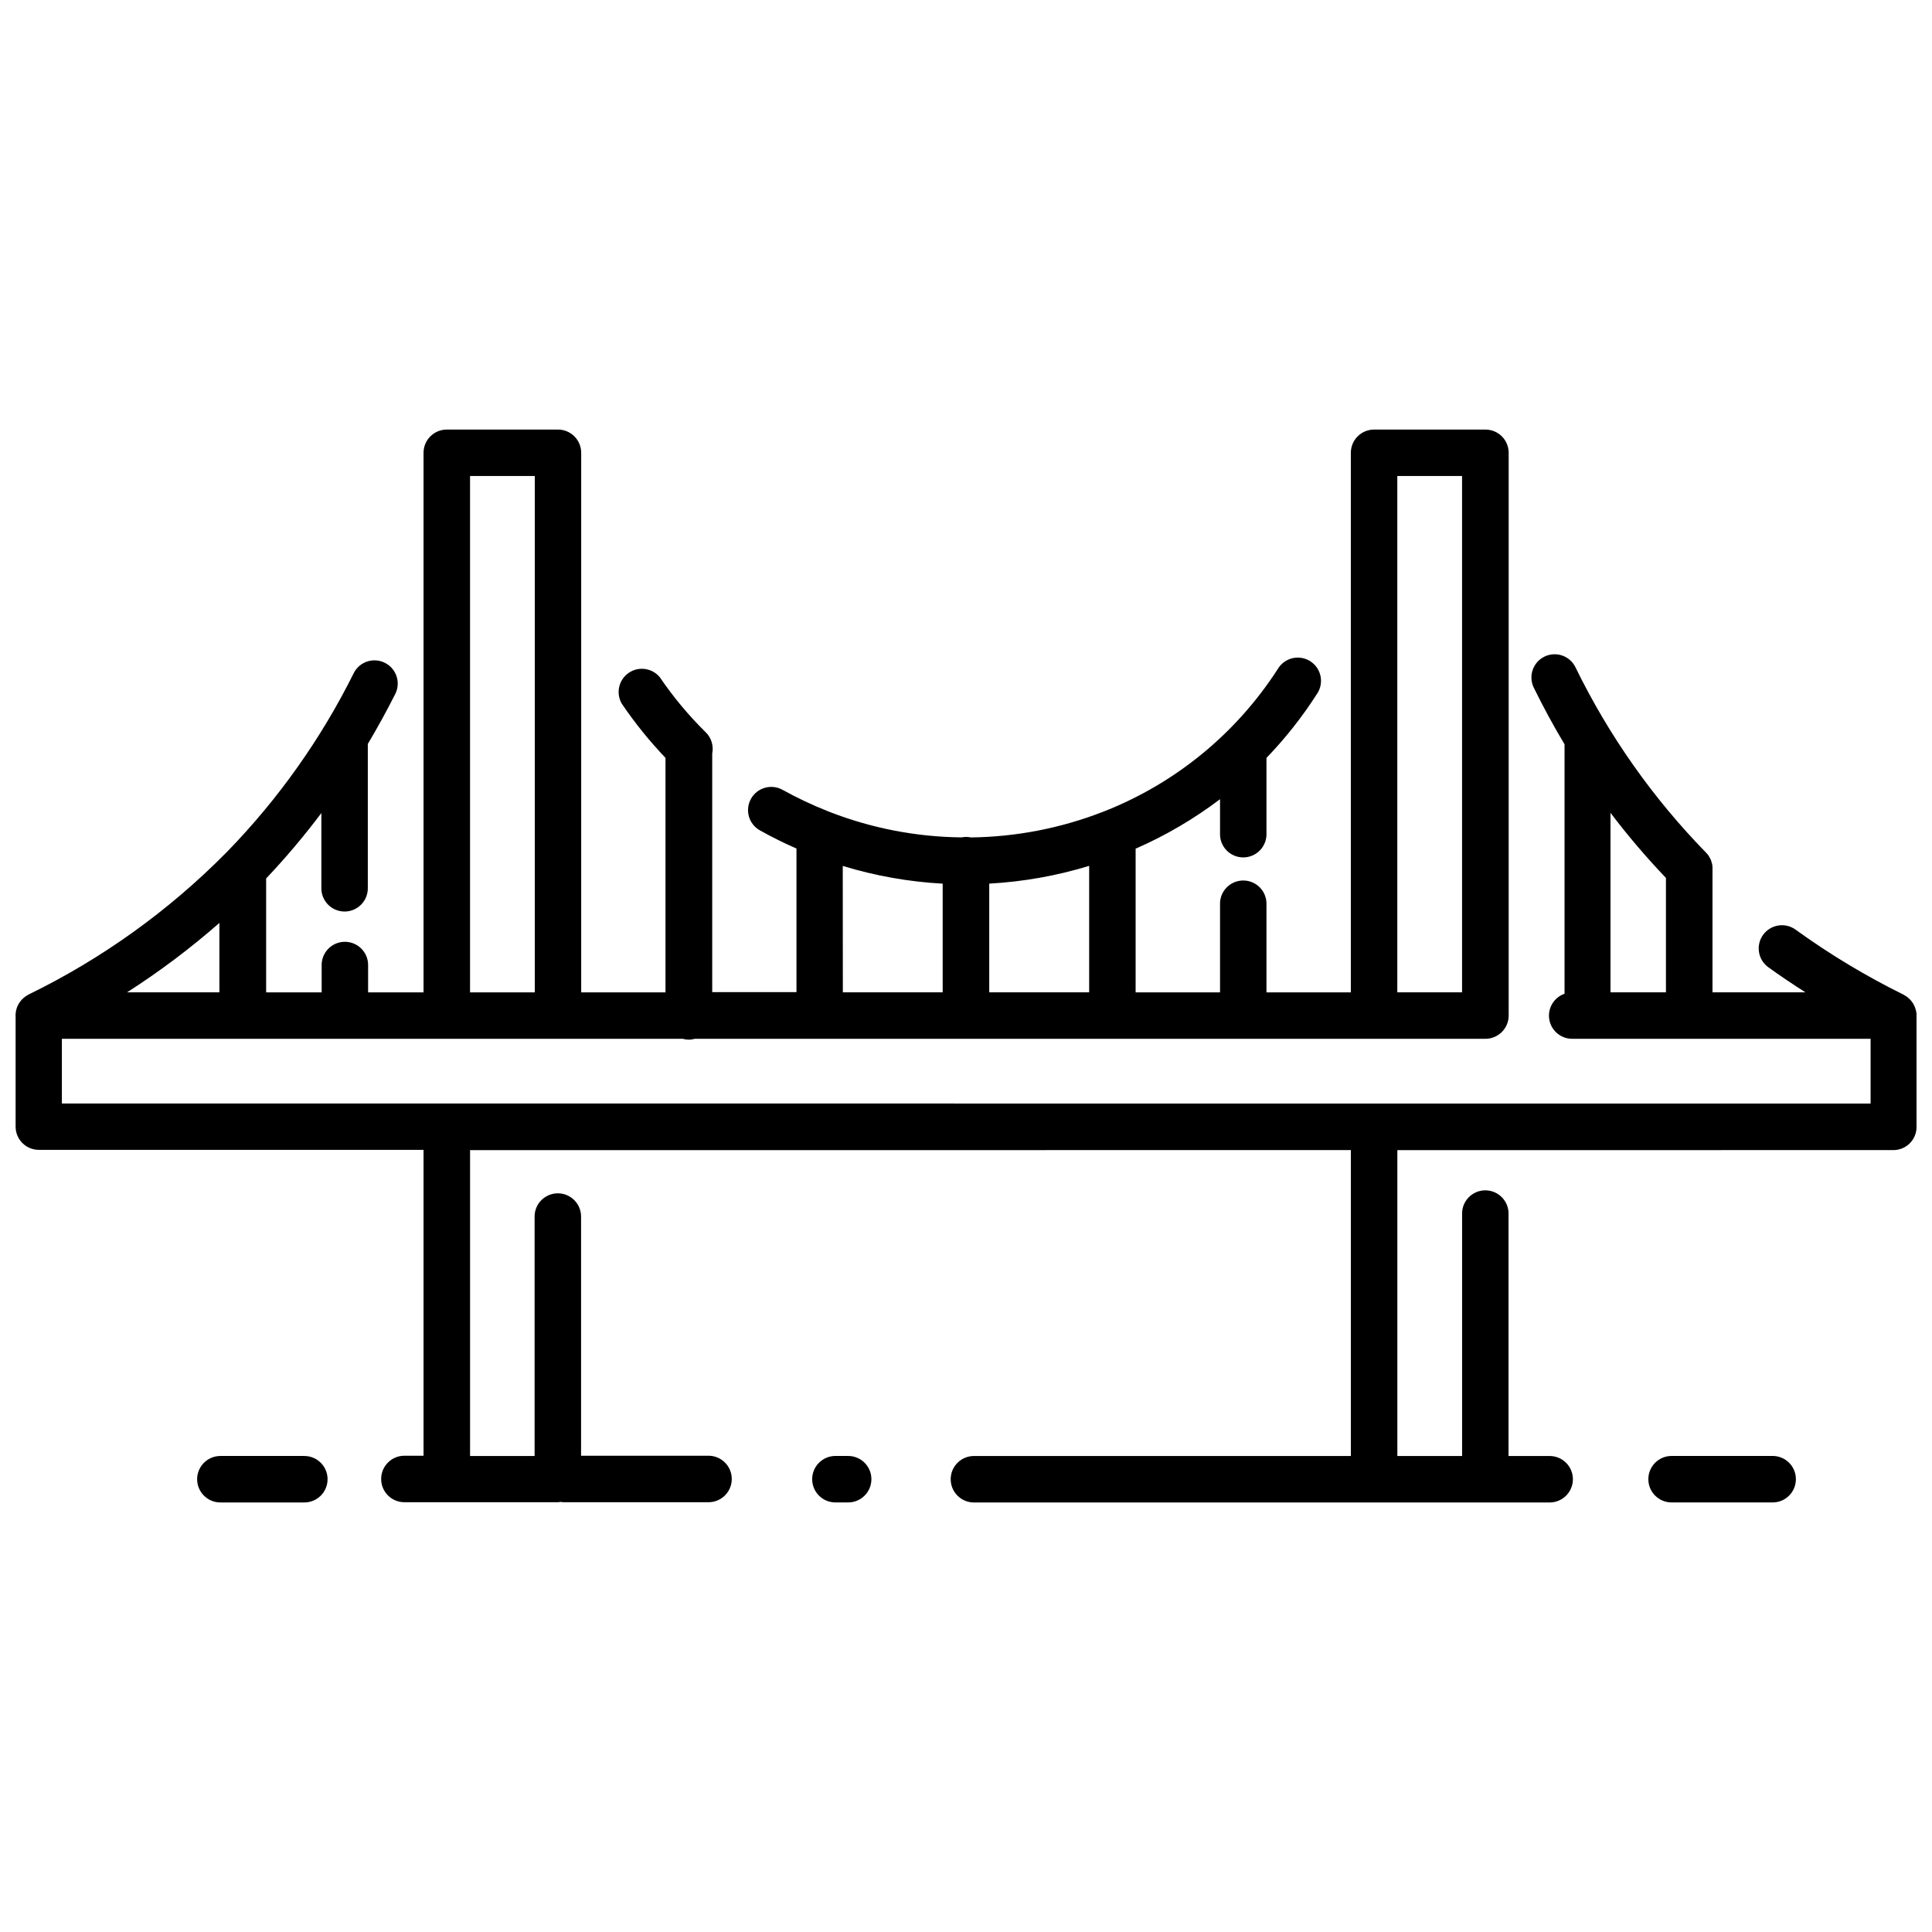 <?xml version="1.0" encoding="UTF-8"?>
<!-- Uploaded to: SVG Repo, www.svgrepo.com, Generator: SVG Repo Mixer Tools -->
<svg width="800px" height="800px" version="1.1" viewBox="144 144 512 512" xmlns="http://www.w3.org/2000/svg">
 <defs>
  <clipPath id="a">
   <path d="m148.09 257h503.81v286h-503.81z"/>
  </clipPath>
 </defs>
 <g clip-path="url(#a)">
  <path d="m651.8 412.08c0-0.191-0.09-0.371-0.137-0.562-0.047-0.191-0.113-0.383-0.18-0.574h0.004c-0.074-0.188-0.156-0.371-0.25-0.551-0.086-0.172-0.18-0.344-0.281-0.508-0.102-0.168-0.215-0.328-0.336-0.484-0.121-0.16-0.246-0.316-0.383-0.461s-0.277-0.277-0.43-0.406l-0.449-0.383c-0.18-0.125-0.371-0.238-0.562-0.348-0.105-0.074-0.215-0.141-0.328-0.203-10.008-4.934-19.586-10.699-28.629-17.238-1.324-0.957-2.969-1.348-4.582-1.09-1.609 0.258-3.055 1.145-4.012 2.465-1.992 2.75-1.375 6.598 1.375 8.59 3.176 2.309 6.484 4.504 9.84 6.652l-24.633 0.004v-32.742-0.449c-0.008-0.238-0.027-0.477-0.07-0.711-0.051-0.219-0.113-0.438-0.191-0.652-0.035-0.164-0.082-0.328-0.145-0.484-0.102-0.25-0.227-0.492-0.371-0.719-0.066-0.113-0.113-0.238-0.18-0.336v-0.004c-0.211-0.32-0.453-0.625-0.723-0.898-14.098-14.43-25.789-31.027-34.633-49.156-1.492-3.051-5.18-4.312-8.227-2.816-3.051 1.496-4.312 5.18-2.816 8.23 2.523 5.148 5.238 10.152 8.152 15.008v66.102c-2.836 0.98-4.547 3.871-4.043 6.832 0.508 2.957 3.078 5.117 6.078 5.102h79.07v17.16l-479.33-0.004v-17.156h164.53c1.047 0.316 2.16 0.316 3.207 0h209.52c3.402 0 6.16-2.758 6.16-6.16v-149.13c0-1.633-0.648-3.199-1.805-4.356s-2.723-1.805-4.356-1.805h-29.508c-3.402 0-6.16 2.758-6.16 6.16v142.99h-22.359v-23.227c0.07-1.68-0.543-3.312-1.707-4.527-1.16-1.211-2.766-1.895-4.445-1.895s-3.285 0.684-4.449 1.895c-1.16 1.215-1.777 2.848-1.703 4.527v23.227h-22.371v-38.078c7.945-3.477 15.457-7.879 22.371-13.117v9.008c-0.074 1.676 0.543 3.312 1.703 4.523 1.164 1.211 2.769 1.898 4.449 1.898s3.285-0.688 4.445-1.898c1.164-1.211 1.777-2.848 1.707-4.523v-19.953c4.992-5.176 9.461-10.832 13.34-16.887 0.961-1.371 1.324-3.074 1-4.719-0.32-1.645-1.301-3.086-2.707-3.992s-3.125-1.203-4.754-0.816-3.031 1.422-3.883 2.863c-10.965 17.02-26.98 30.18-45.801 37.637-0.203 0.066-0.418 0.145-0.621 0.238-11.133 4.324-22.957 6.613-34.902 6.754-0.422-0.09-0.852-0.137-1.281-0.137-0.398 0.004-0.797 0.043-1.184 0.125-11.977-0.121-23.832-2.41-34.992-6.754l-0.527-0.215h-0.004c-4.09-1.617-8.074-3.496-11.922-5.629-2.965-1.656-6.715-0.598-8.371 2.371-1.656 2.965-0.598 6.711 2.371 8.371 3.176 1.777 6.402 3.383 9.684 4.809v38.055l-22.328-0.004v-63.219c0.422-2.043-0.223-4.164-1.711-5.629-4.512-4.438-8.578-9.312-12.137-14.547-2.019-2.5-5.621-3.027-8.273-1.215-2.652 1.816-3.461 5.367-1.859 8.152 3.453 5.109 7.336 9.918 11.598 14.379v62.148h-22.34v-142.99c0-3.402-2.758-6.16-6.156-6.16h-29.465c-3.402 0-6.16 2.758-6.16 6.16v142.99h-14.691v-6.981c0.07-1.68-0.547-3.312-1.707-4.527-1.16-1.211-2.769-1.895-4.445-1.895-1.68 0-3.285 0.684-4.449 1.895-1.16 1.215-1.777 2.848-1.707 4.527v6.981h-14.715v-30.188c5.207-5.496 10.094-11.285 14.637-17.336v19.68c-0.07 1.676 0.547 3.312 1.707 4.523 1.16 1.211 2.769 1.898 4.445 1.898 1.68 0 3.285-0.688 4.449-1.898 1.16-1.211 1.777-2.848 1.707-4.523v-37.988c2.59-4.348 5.043-8.82 7.363-13.422 1.391-3.019 0.133-6.598-2.84-8.082-2.977-1.488-6.59-0.348-8.172 2.578-8.688 17.5-20.051 33.535-33.676 47.535-0.129 0.109-0.25 0.23-0.359 0.359-15.188 15.336-32.852 28-52.254 37.457-0.113 0.062-0.223 0.129-0.324 0.203-0.191 0.113-0.383 0.227-0.562 0.348l-0.449 0.383-0.004 0.004c-0.148 0.125-0.293 0.262-0.426 0.402-0.141 0.145-0.27 0.301-0.383 0.465-0.125 0.152-0.238 0.312-0.34 0.48-0.102 0.164-0.195 0.336-0.281 0.508-0.094 0.18-0.176 0.363-0.246 0.551-0.066 0.191-0.125 0.383-0.18 0.574-0.055 0.191-0.102 0.371-0.137 0.574-0.035 0.203 0 0.43-0.066 0.652-0.066 0.227 0 0.246 0 0.371v29.477c0 1.633 0.648 3.199 1.805 4.352 1.152 1.152 2.719 1.801 4.352 1.797h101.95v81.062h-5.078c-3.402 0-6.156 2.758-6.156 6.16s2.754 6.16 6.156 6.16h40.703c0.242-0.012 0.488-0.039 0.73-0.082 0.238 0.047 0.477 0.07 0.719 0.082h38.449c3.402 0 6.16-2.758 6.16-6.16s-2.758-6.16-6.16-6.16h-33.777v-63.387c0-3.398-2.754-6.156-6.156-6.156-3.402 0-6.16 2.758-6.16 6.156v63.457h-17.102v-81.062l233.42-0.004v81.062l-99.887 0.004c-3.402 0-6.16 2.758-6.16 6.156 0 3.402 2.758 6.16 6.16 6.16h152.57c3.402 0 6.16-2.758 6.16-6.16 0-3.398-2.758-6.156-6.16-6.156h-10.898v-63.984c0.074-1.68-0.543-3.312-1.707-4.523-1.16-1.215-2.766-1.898-4.445-1.898s-3.285 0.684-4.445 1.898c-1.164 1.211-1.781 2.844-1.707 4.523v63.984h-17.16v-81.062l131.44-0.004c1.633 0.004 3.199-0.641 4.352-1.793 1.156-1.156 1.805-2.719 1.805-4.352v-29.512-0.359c0-0.125-0.055-0.449-0.09-0.688zm-137.5-141.94h17.16v136.84h-17.16zm-81.66 136.84h-26.48v-28.812c8.984-0.496 17.875-2.074 26.48-4.707zm-65.301-33.496c8.605 2.625 17.496 4.203 26.48 4.695v28.801h-26.457zm-98.773-103.34h17.16v136.84h-17.16zm-66.426 118.44v18.398h-24.477c8.609-5.508 16.793-11.66 24.477-18.398zm383.35-11.891v30.285l-14.695 0.004v-47.582c4.574 6.043 9.492 11.816 14.727 17.293z"/>
 </g>
 <path d="m224.65 529.85h-22.246c-3.402 0-6.16 2.758-6.16 6.156 0 3.402 2.758 6.16 6.16 6.16h22.246c3.402 0 6.16-2.758 6.16-6.16 0-3.398-2.758-6.156-6.16-6.156z"/>
 <path d="m619.93 536c0-1.633-0.645-3.199-1.797-4.352-1.152-1.156-2.719-1.805-4.352-1.805h-26.797c-3.402 0-6.156 2.758-6.156 6.156 0 3.402 2.754 6.16 6.156 6.16h26.797c1.633 0 3.199-0.648 4.352-1.805 1.152-1.156 1.797-2.723 1.797-4.356z"/>
 <path d="m368.77 542.16c3.402 0 6.16-2.758 6.16-6.16 0-3.398-2.758-6.156-6.16-6.156h-3.379 0.004c-3.402 0-6.16 2.758-6.16 6.156 0 3.402 2.758 6.16 6.16 6.16z"/>
</svg>